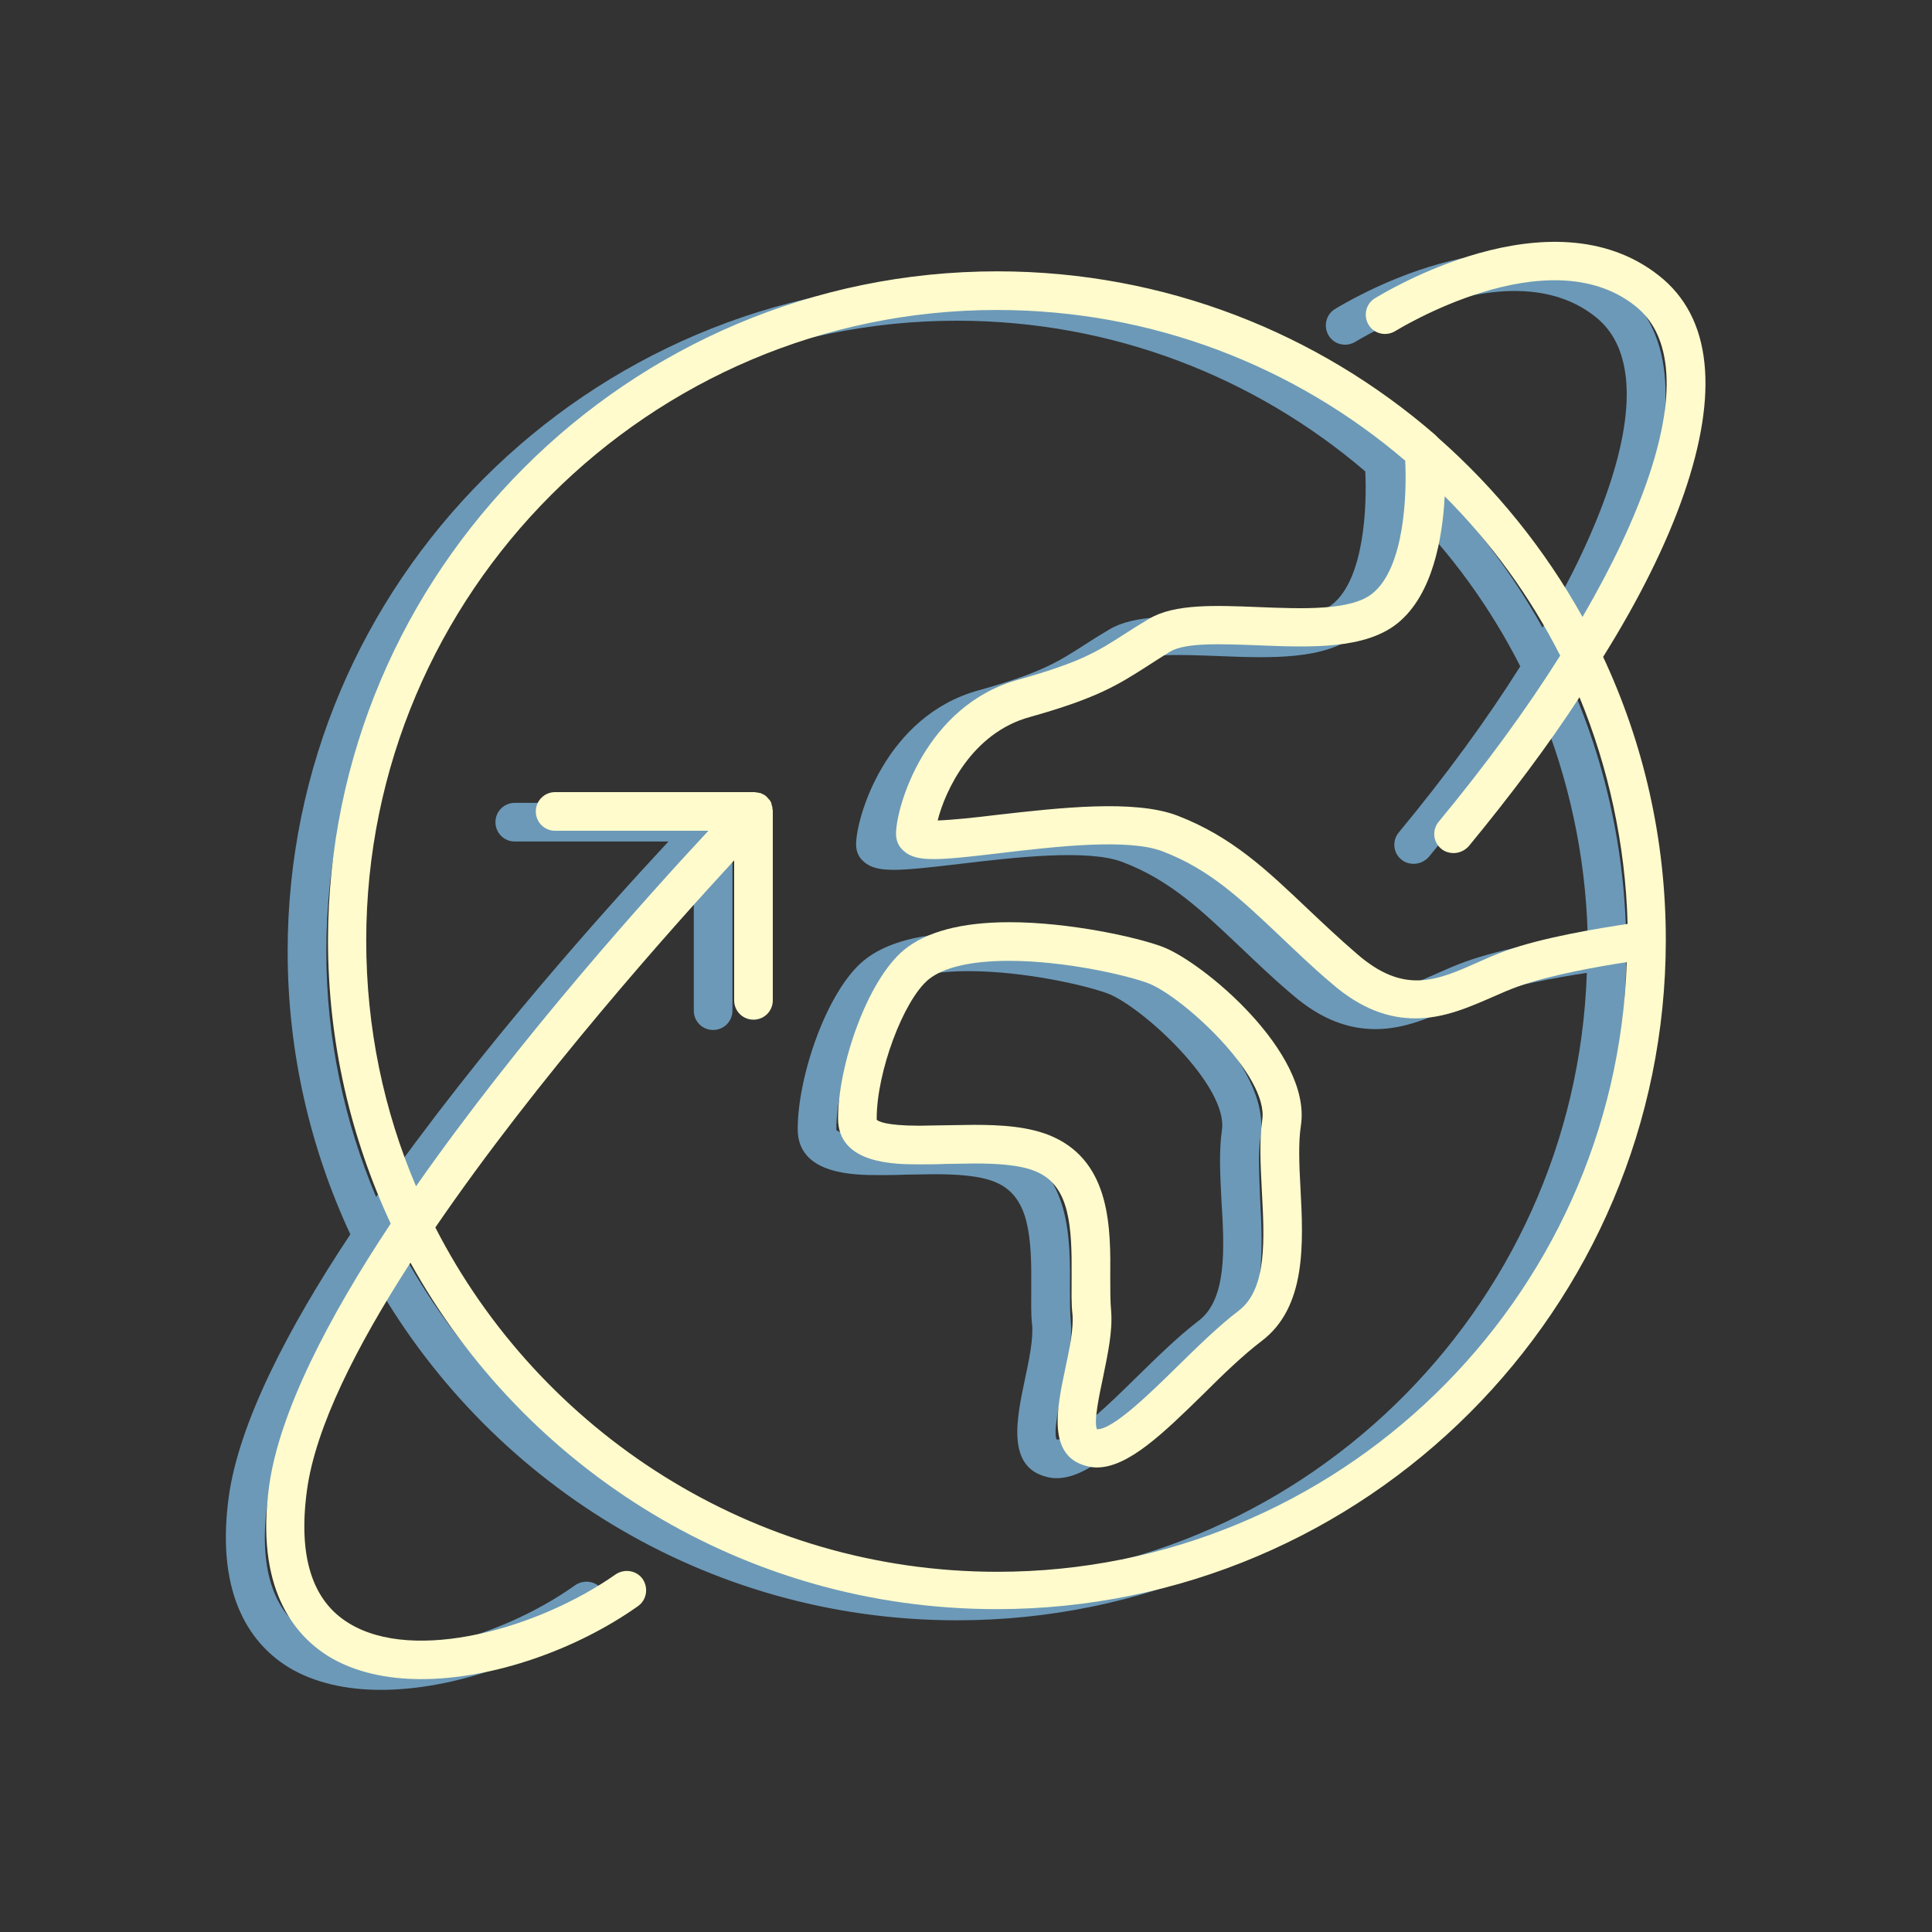 <?xml version="1.0" encoding="utf-8"?>
<!-- Generator: Adobe Illustrator 21.1.0, SVG Export Plug-In . SVG Version: 6.00 Build 0)  -->
<svg version="1.1" xmlns="http://www.w3.org/2000/svg" xmlns:xlink="http://www.w3.org/1999/xlink" x="0px" y="0px"
	 viewBox="0 0 450 450" style="enable-background:new 0 0 450 450;" xml:space="preserve">
<rect x="0" y="0" width="450" height="450" fill="#333333" stroke="none"/>
<style type="text/css">
	.st0{fill:#6C99B8;}
	.st1{fill:#FFFBCC;}
</style>
<g id="Background">
</g>
<g id="Object">
	<g>
		<path class="st0" d="M387.7,87.1c-0.9-8.8-4.5-15.6-10.6-20.4c-25.3-20-64.5,4.3-66.2,5.3c-2.1,1.3-2.7,4.1-1.4,6.2
			c1.3,2.1,4.1,2.7,6.2,1.4c0.4-0.2,35.4-22,55.8-5.9c4.2,3.3,6.5,8,7.2,14.3c1.5,13.9-5.6,34.5-19.4,58.2
			c-8.8-15.8-20.2-29.9-33.6-41.7c-0.2-0.2-0.5-0.5-0.7-0.7c-27.4-23.8-63.1-38.2-102.1-38.2C137,65.7,67,135.6,67,221.6
			c0,23.6,5.3,45.9,14.6,65.9c-14.6,22-25.9,43.9-28.3,61c-3.3,23.9,5.8,34.9,14,39.9c6,3.6,13.4,5.2,21.4,5.2
			c16.9,0,36.4-7,50.5-17c2-1.4,2.5-4.2,1.1-6.3c-1.4-2-4.2-2.5-6.3-1.1C116.1,382,87.2,390,72.1,380.7c-8.6-5.2-11.9-15.6-9.8-31
			c2-14.7,11.5-33.5,24.1-53c26.6,48.1,77.8,80.7,136.5,80.7c86,0,155.9-69.9,155.9-155.9c0-23.5-5.2-45.8-14.6-65.9
			C381,128.2,389.5,104,387.7,87.1z M222.9,368.5c-57,0-106.6-32.7-130.9-80.2c23.8-34.8,55.3-70,69.6-85.5v32.6
			c0,2.5,2,4.5,4.5,4.5c2.5,0,4.5-2,4.5-4.5v-43.9c0,0,0,0,0,0c0-0.2,0-0.4-0.1-0.7c0-0.1,0-0.1,0-0.2c0-0.2-0.1-0.5-0.2-0.7
			c0,0,0-0.1,0-0.2c0-0.1-0.1-0.2-0.1-0.3c-0.1-0.2-0.2-0.3-0.3-0.5c0-0.1-0.1-0.1-0.2-0.2c-0.1-0.2-0.3-0.3-0.4-0.5c0,0,0,0,0,0
			c-0.1-0.1-0.2-0.1-0.2-0.2c-0.1-0.1-0.3-0.2-0.4-0.3c-0.1-0.1-0.2-0.1-0.4-0.2c-0.1-0.1-0.3-0.1-0.4-0.2c-0.1-0.1-0.3-0.1-0.4-0.1
			c-0.1,0-0.3-0.1-0.4-0.1c-0.2,0-0.4,0-0.6-0.1c-0.1,0-0.2,0-0.3,0h-46.3c-2.5,0-4.5,2-4.5,4.5c0,2.5,2,4.5,4.5,4.5h35.8
			c-13.7,14.7-43.9,48.2-68.1,82.8C80.2,261.2,76,241.9,76,221.6c0-81,65.9-146.9,146.9-146.9c36.3,0,69.5,13.2,95.1,35.1
			c0.4,8-0.2,24.9-7.6,30.9c-5,4.1-16.5,3.6-26.6,3.2c-10-0.4-19.5-0.8-25.4,2.7c-2.2,1.3-4.1,2.5-5.8,3.6
			c-6.2,4-10.3,6.6-24.7,10.6c-21.7,6-28.5,29.7-28.5,35.9c0,1.6,0.6,3,1.8,4c3,2.7,8.1,2.2,22.5,0.5c12.6-1.5,29.8-3.5,37.8-0.4
			c11,4.2,18.2,11.1,27.4,19.8c3.7,3.5,7.4,7.1,11.9,10.9c7.1,6.2,13.6,8.2,19.6,8.2c6.7,0,12.7-2.7,18-5c2-0.9,3.9-1.7,5.8-2.4
			c7.5-2.7,18.8-4.7,25.4-5.7C367,305.4,302.2,368.5,222.9,368.5z M369.8,217.7c-6.6,1-19.7,3.1-28.5,6.3c-2.2,0.8-4.3,1.7-6.3,2.6
			c-9.6,4.3-17.2,7.6-28.1-1.8c-4.3-3.7-8-7.2-11.6-10.6c-9.5-9-17.6-16.8-30.3-21.7c-10.1-3.9-27.9-1.8-42.1-0.2
			c-4.8,0.6-10.5,1.2-13.8,1.3c1.7-6.8,7.9-20.4,21.5-24.1c15.7-4.4,20.5-7.5,27.1-11.7c1.7-1.1,3.4-2.2,5.5-3.5
			c3.6-2.2,12.1-1.8,20.4-1.5c12.3,0.5,25.1,1,32.7-5.2c8.2-6.7,10.4-20,10.9-29.5c10.8,10.8,19.9,23.3,26.9,37.1
			c-7.8,12.4-17.3,25.4-28.3,38.7c-1.6,1.9-1.3,4.8,0.6,6.3c0.8,0.7,1.9,1,2.9,1c1.3,0,2.6-0.6,3.5-1.6
			c9.8-11.9,18.5-23.5,25.8-34.7C365.3,181.2,369.3,199,369.8,217.7z"/>
		<path class="st0" d="M293.6,264.7c2.6-17-22.9-38.2-32.3-41.7c-6.2-2.3-21.8-5.7-35.6-5.7c-11.1,0-19.4,2.2-24.6,6.5
			c-8.6,7.2-15.3,27-15.3,39.2c0,10.7,13.3,10.7,19,10.7c2,0,4,0,6.1-0.1c2.1,0,4.3-0.1,6.5-0.1c4.8,0,10.9,0.2,14.8,2
			c7.6,3.4,8.1,12.7,8,24.5c0,3.1-0.1,6.1,0.2,8.6c0.3,3.3-0.7,8.1-1.7,12.8c-1.9,9-4.3,20.3,5.1,22.6c0.7,0.2,1.5,0.3,2.3,0.3
			c0,0,0,0,0,0c7.3,0,15.5-8,24.9-17.2c4.5-4.5,9.3-9.1,13.4-12.2c10.5-7.9,9.8-22.7,9.1-35.8C293.3,273.7,293,268.6,293.6,264.7z
			 M279.1,307.7c-4.6,3.5-9.5,8.3-14.3,13c-6.3,6.2-14.9,14.6-18.6,14.6c0,0,0,0-0.1,0c-0.8-1.8,0.6-8.2,1.4-12
			c1.1-5.4,2.3-10.9,1.9-15.6c-0.2-2.1-0.2-4.8-0.2-7.7c0.1-11.3,0.2-26.7-13.3-32.8c-5.5-2.5-12.5-2.8-18.5-2.8
			c-2.3,0-4.5,0.1-6.7,0.1c-2.1,0-4,0.1-5.9,0.1c-8.2,0-9.7-1.1-10-1.4c0,0,0-0.1,0-0.3c0-10.8,6.2-27.4,12-32.3
			c3.5-2.9,10-4.4,18.8-4.4c13.2,0,27.6,3.4,32.4,5.2c7.9,3,28.2,21.5,26.6,31.9c-0.7,4.8-0.4,10.4-0.1,16.3
			C285.2,290.9,285.8,302.7,279.1,307.7z"/>
		<path class="st1" d="M397,84.6c-0.9-8.8-4.5-15.6-10.6-20.4c-25.3-20-64.5,4.3-66.2,5.3c-2.1,1.3-2.7,4.1-1.4,6.2
			c1.3,2.1,4.1,2.7,6.2,1.4c0.4-0.2,35.4-22,55.8-5.9c4.2,3.3,6.5,8,7.2,14.3c1.5,13.9-5.6,34.5-19.4,58.2
			c-8.8-15.8-20.2-29.9-33.6-41.7c-0.2-0.2-0.5-0.5-0.7-0.7C307,77.6,271.3,63.2,232.3,63.2c-86,0-155.9,69.9-155.9,155.9
			c0,23.6,5.3,45.9,14.6,65.9c-14.6,22-25.9,43.9-28.3,61c-3.3,23.9,5.8,34.9,14,39.9c6,3.6,13.4,5.2,21.4,5.2
			c16.9,0,36.4-7,50.5-17c2-1.4,2.5-4.2,1.1-6.3c-1.4-2-4.2-2.5-6.3-1.1c-18.1,12.7-46.9,20.7-62.1,11.4c-8.6-5.2-11.9-15.6-9.8-31
			c2-14.7,11.5-33.5,24.1-53c26.6,48.1,77.8,80.7,136.5,80.7c86,0,155.9-69.9,155.9-155.9c0-23.5-5.2-45.8-14.6-65.9
			C390.4,125.8,398.8,101.5,397,84.6z M232.3,366.1c-57,0-106.6-32.7-130.9-80.2c23.8-34.8,55.3-70,69.6-85.5v32.6
			c0,2.5,2,4.5,4.5,4.5c2.5,0,4.5-2,4.5-4.5V189c0,0,0,0,0,0c0-0.2,0-0.4-0.1-0.7c0-0.1,0-0.1,0-0.2c0-0.2-0.1-0.5-0.2-0.7
			c0,0,0-0.1,0-0.2c0-0.1-0.1-0.2-0.1-0.3c-0.1-0.2-0.2-0.3-0.3-0.5c0-0.1-0.1-0.1-0.2-0.2c-0.1-0.2-0.3-0.3-0.4-0.5c0,0,0,0,0,0
			c-0.1-0.1-0.2-0.1-0.2-0.2c-0.1-0.1-0.3-0.2-0.4-0.3c-0.1-0.1-0.2-0.1-0.4-0.2c-0.1-0.1-0.3-0.1-0.4-0.2c-0.1-0.1-0.3-0.1-0.4-0.1
			c-0.1,0-0.3-0.1-0.4-0.1c-0.2,0-0.4,0-0.6-0.1c-0.1,0-0.2,0-0.3,0h-46.3c-2.5,0-4.5,2-4.5,4.5c0,2.5,2,4.5,4.5,4.5H165
			c-13.7,14.7-43.9,48.2-68.1,82.8c-7.5-17.6-11.6-36.9-11.6-57.2c0-81,65.9-146.9,146.9-146.9c36.3,0,69.5,13.2,95.1,35.1
			c0.4,8-0.2,24.9-7.6,30.9c-5,4.1-16.5,3.6-26.6,3.2c-10-0.4-19.5-0.8-25.4,2.7c-2.2,1.3-4.1,2.5-5.8,3.6
			c-6.2,4-10.3,6.6-24.7,10.6c-21.7,6-28.5,29.7-28.5,35.9c0,1.6,0.6,3,1.8,4c3,2.7,8.1,2.2,22.5,0.5c12.6-1.5,29.8-3.5,37.8-0.4
			c11,4.2,18.2,11.1,27.4,19.8c3.7,3.5,7.4,7.1,11.9,10.9c7.1,6.2,13.6,8.2,19.6,8.2c6.7,0,12.7-2.7,18-5c2-0.9,3.9-1.7,5.8-2.4
			c7.5-2.7,18.8-4.7,25.4-5.7C376.3,303,311.5,366.1,232.3,366.1z M379.1,215.2c-6.6,1-19.7,3.1-28.5,6.3c-2.2,0.8-4.3,1.7-6.3,2.6
			c-9.6,4.3-17.2,7.6-28.1-1.8c-4.3-3.7-8-7.2-11.6-10.6c-9.5-9-17.6-16.8-30.3-21.7c-10.1-3.9-27.9-1.8-42.1-0.2
			c-4.8,0.6-10.5,1.2-13.8,1.3c1.7-6.8,7.9-20.4,21.5-24.1c15.7-4.4,20.5-7.5,27.1-11.7c1.7-1.1,3.4-2.2,5.5-3.5
			c3.6-2.2,12.1-1.8,20.4-1.5c12.3,0.5,25.1,1,32.7-5.2c8.2-6.7,10.4-20,10.9-29.5c10.8,10.8,19.9,23.3,26.9,37.1
			c-7.8,12.4-17.3,25.4-28.3,38.7c-1.6,1.9-1.3,4.8,0.6,6.3c0.8,0.7,1.9,1,2.9,1c1.3,0,2.6-0.6,3.5-1.6
			c9.8-11.9,18.5-23.5,25.8-34.7C374.6,178.7,378.6,196.6,379.1,215.2z"/>
		<path class="st1" d="M303,262.2c2.6-17-22.9-38.2-32.3-41.7c-6.2-2.3-21.8-5.7-35.6-5.7c-11.1,0-19.4,2.2-24.6,6.5
			c-8.6,7.2-15.3,27-15.3,39.2c0,10.7,13.3,10.7,19,10.7c2,0,4,0,6.1-0.1c2.1,0,4.3-0.1,6.5-0.1c4.8,0,10.9,0.2,14.8,2
			c7.6,3.4,8.1,12.7,8,24.5c0,3.1-0.1,6.1,0.2,8.6c0.3,3.3-0.7,8.1-1.7,12.8c-1.9,9-4.3,20.3,5.1,22.6c0.7,0.2,1.5,0.3,2.3,0.3
			c0,0,0,0,0,0c7.3,0,15.5-8,24.9-17.2c4.5-4.5,9.3-9.1,13.4-12.2c10.5-7.9,9.8-22.7,9.1-35.8C302.6,271.2,302.4,266.1,303,262.2z
			 M288.5,305.3c-4.6,3.5-9.5,8.3-14.3,13c-6.3,6.2-14.9,14.6-18.6,14.6c0,0,0,0-0.1,0c-0.8-1.8,0.6-8.2,1.4-12
			c1.1-5.4,2.3-10.9,1.9-15.6c-0.2-2.1-0.2-4.8-0.2-7.7c0.1-11.3,0.2-26.7-13.3-32.8c-5.5-2.5-12.5-2.8-18.5-2.8
			c-2.3,0-4.5,0.1-6.7,0.1c-2.1,0-4,0.1-5.9,0.1c-8.2,0-9.7-1.1-10-1.4c0,0,0-0.1,0-0.3c0-10.8,6.2-27.4,12-32.3
			c3.5-2.9,10-4.4,18.8-4.4c13.2,0,27.6,3.4,32.4,5.2c7.9,3,28.2,21.5,26.6,31.9c-0.7,4.8-0.4,10.4-0.1,16.3
			C294.5,288.5,295.2,300.2,288.5,305.3z"/>
	</g>
</g>
<g id="Designed_by_Vecteezy">
</g>
</svg>
